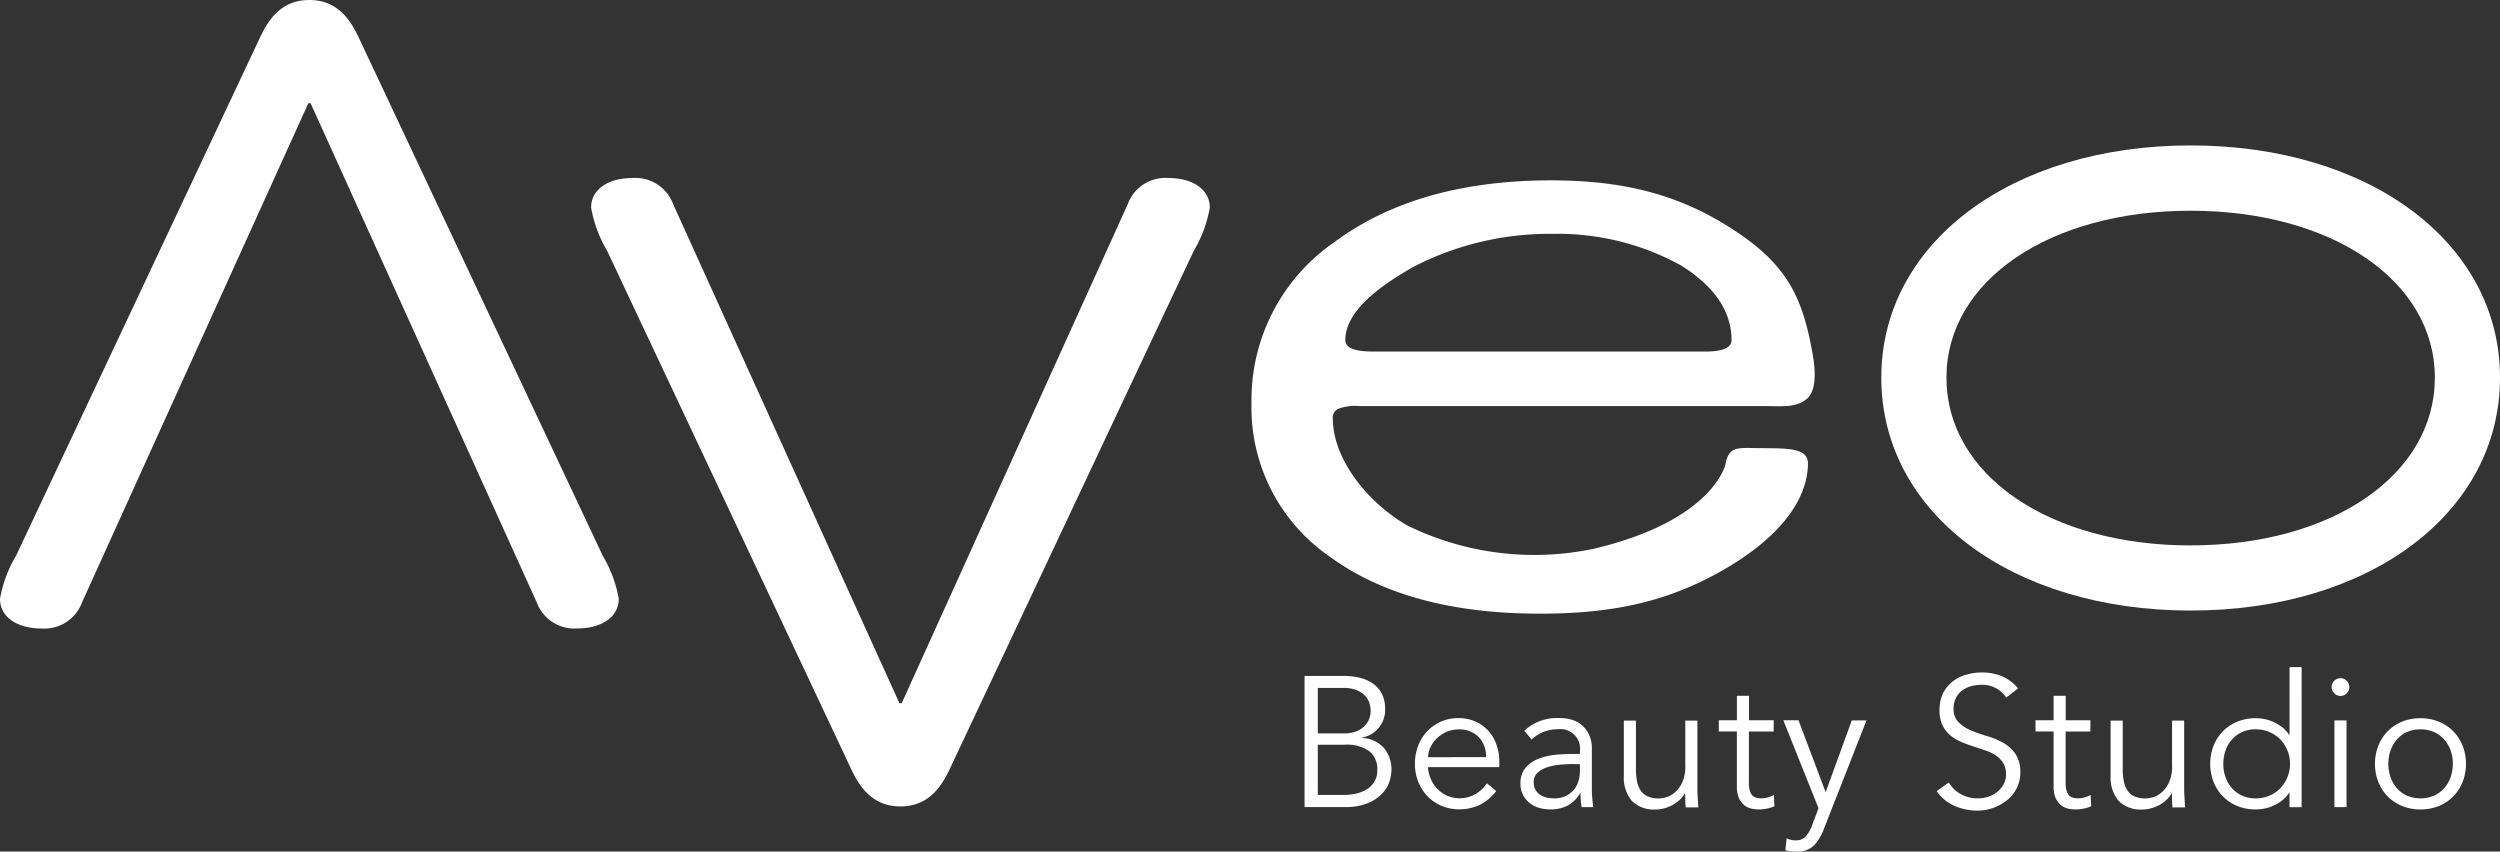 <svg xmlns="http://www.w3.org/2000/svg" width="200" height="68.123" viewBox="0 0 200 68.123"><rect x="0" y="0" width="200" height="68.123" fill="#333333" stroke="none"/><defs><style>.a{fill:#fff;}</style></defs><g transform="translate(-10.59 -11.02)"><g transform="translate(10.59 11.02)"><path class="a" d="M217.229,25.08c-14.339,0-24.749,7.811-24.749,18.576,0,10.8,10.409,18.634,24.749,18.634s24.749-7.836,24.749-18.634C241.977,32.891,231.568,25.08,217.229,25.08Zm0,32c-11.319,0-19.536-5.643-19.536-13.421,0-7.745,8.216-13.355,19.536-13.355s19.536,5.618,19.536,13.355C236.764,51.434,228.548,57.077,217.229,57.077Z" transform="translate(-41.977 -13.446)"/><path class="a" d="M92.588,70.247h-.182L74.3,30.315a3.21,3.21,0,0,0-3.235-2.085c-2.035,0-3.326.968-3.326,2.366a10.4,10.4,0,0,0,1.291,3.475l19.486,41.38c.645,1.39,1.663,3.053,3.972,3.053s3.326-1.671,3.972-3.053l19.486-41.38a10.2,10.2,0,0,0,1.291-3.475c0-1.39-1.291-2.366-3.326-2.366a3.2,3.2,0,0,0-3.235,2.085Z" transform="translate(-20.452 -13.99)"/><path class="a" d="M35.438,19.278h-.182L17.152,59.21A3.21,3.21,0,0,1,13.916,61.3c-2.027,0-3.326-.968-3.326-2.366a10.126,10.126,0,0,1,1.291-3.467L31.367,14.073c.645-1.39,1.663-3.053,3.972-3.053s3.326,1.671,3.972,3.053L58.8,55.462a10.186,10.186,0,0,1,1.291,3.467c0,1.39-1.291,2.366-3.326,2.366a3.2,3.2,0,0,1-3.235-2.085Z" transform="translate(-10.59 -11.02)"/><g transform="translate(100.12 14.422)"><path class="a" d="M169.52,51.122c.232-1.365,1.009-1.266,2.342-1.249,2.507.041,4.278-.108,4.245,1.3-.066,3.053-2.524,6.1-7.166,8.672-4.328,2.391-8.639,3.277-14.282,3.277q-10.575,0-16.83-4.576a14.49,14.49,0,0,1-6.239-12.3,15.32,15.32,0,0,1,6.644-12.858q6.653-4.927,17.327-4.932c6.313,0,10.691,1.365,14.786,4.088s5.329,5.263,6.131,9.789c.29,1.622.248,3.045-.488,3.624-.91.72-1.944.554-3.558.554h-32.22a3.967,3.967,0,0,0-1.713.232.778.778,0,0,0-.405.745c0,3.244,2.739,6.711,5.949,8.572A23.076,23.076,0,0,0,159,57.923C168.634,55.631,169.52,51.122,169.52,51.122Zm-30.425-9.88c0,.612.736.91,2.218.91h26.561c1.407,0,2.118-.3,2.118-.91q0-3.438-4.03-5.974a20.445,20.445,0,0,0-10.3-2.532,23.687,23.687,0,0,0-11.1,2.631C141.461,37.122,139.095,39.074,139.095,41.242Z" transform="translate(-131.59 -28.45)"/></g><g transform="translate(104.365 53.37)"><path class="a" d="M136.728,76.37h3.095a5.667,5.667,0,0,1,1.249.132,3.167,3.167,0,0,1,1.067.447,2.26,2.26,0,0,1,.745.811,2.606,2.606,0,0,1,.281,1.249,2.246,2.246,0,0,1-1.837,2.292v.033a2.49,2.49,0,0,1,1.721.778,2.663,2.663,0,0,1,.621,1.845,3.4,3.4,0,0,1-.124.745,2.423,2.423,0,0,1-.521.968,3.2,3.2,0,0,1-1.142.836,4.652,4.652,0,0,1-1.994.356H136.72V76.37Zm1.051,4.6h2.127a2.894,2.894,0,0,0,.753-.1,1.937,1.937,0,0,0,.67-.323,1.725,1.725,0,0,0,.488-.571,1.778,1.778,0,0,0,.19-.852,2.546,2.546,0,0,0-.066-.463,1.526,1.526,0,0,0-.29-.6,1.841,1.841,0,0,0-.67-.513,2.748,2.748,0,0,0-1.183-.215h-2.019Zm0,4.923h2.027a4.851,4.851,0,0,0,1.067-.116,2.749,2.749,0,0,0,.869-.364,1.708,1.708,0,0,0,.794-1.5,1.806,1.806,0,0,0-.662-1.539,3.125,3.125,0,0,0-1.936-.5h-2.16Z" transform="translate(-136.72 -75.667)"/><path class="a" d="M148.424,84.372a3.2,3.2,0,0,0,.248.976,2.431,2.431,0,0,0,.546.794,2.541,2.541,0,0,0,.778.53,2.575,2.575,0,0,0,2.292-.174,2.776,2.776,0,0,0,.861-.836l.745.621a3.715,3.715,0,0,1-1.357,1.125,3.83,3.83,0,0,1-1.589.339,3.6,3.6,0,0,1-1.415-.273,3.341,3.341,0,0,1-1.125-.761,3.665,3.665,0,0,1-.745-1.158,3.8,3.8,0,0,1-.273-1.456,3.964,3.964,0,0,1,.265-1.456,3.506,3.506,0,0,1,.736-1.158,3.372,3.372,0,0,1,2.466-1.034,3.235,3.235,0,0,1,1.39.281,3.092,3.092,0,0,1,1.034.753,3.23,3.23,0,0,1,.637,1.1,4,4,0,0,1,.223,1.34v.447Zm4.658-.8a2.229,2.229,0,0,0-.587-1.605,2.135,2.135,0,0,0-1.638-.612,2.48,2.48,0,0,0-.91.182,2.671,2.671,0,0,0-.77.5,2.457,2.457,0,0,0-.53.712,1.845,1.845,0,0,0-.2.827Z" transform="translate(-138.561 -76.371)"/><path class="a" d="M162.349,83.323v-.182a1.571,1.571,0,0,0-1.762-1.8,3.028,3.028,0,0,0-2.1.819l-.587-.7a3.857,3.857,0,0,1,2.9-1.009,3.1,3.1,0,0,1,.96.149,2.1,2.1,0,0,1,.794.455,2.361,2.361,0,0,1,.546.761,2.613,2.613,0,0,1,.207,1.1v3.1c0,.265.008.546.033.836s.05.53.083.72h-.935a4.931,4.931,0,0,1-.066-.546c-.017-.2-.025-.389-.025-.579h-.025a2.634,2.634,0,0,1-1,1,2.979,2.979,0,0,1-1.415.306,3.079,3.079,0,0,1-.877-.124,2.173,2.173,0,0,1-.753-.389,2.078,2.078,0,0,1-.53-.637,1.864,1.864,0,0,1-.2-.885,1.89,1.89,0,0,1,.43-1.324,2.657,2.657,0,0,1,1.084-.72,5.4,5.4,0,0,1,1.39-.3c.488-.041.943-.058,1.357-.058h.488v-.008Zm-.5.8c-.248,0-.546.017-.918.041a5.362,5.362,0,0,0-1.051.174,2.267,2.267,0,0,0-.869.439,1,1,0,0,0-.356.819,1.124,1.124,0,0,0,.141.587,1.073,1.073,0,0,0,.372.4,1.63,1.63,0,0,0,.521.223,2.7,2.7,0,0,0,.579.066,2.246,2.246,0,0,0,.918-.174,1.917,1.917,0,0,0,.654-.48,1.985,1.985,0,0,0,.389-.712,2.981,2.981,0,0,0,.124-.869v-.5l-.5-.008Z" transform="translate(-140.323 -76.372)"/><path class="a" d="M172.538,87.614c-.017-.19-.033-.372-.033-.554s-.008-.364-.008-.554h-.025a2.25,2.25,0,0,1-.414.521,2.648,2.648,0,0,1-.554.405,3.277,3.277,0,0,1-.654.265,2.448,2.448,0,0,1-.679.1,2.493,2.493,0,0,1-1.953-.7,2.914,2.914,0,0,1-.629-2.011v-4.4h.968v3.839a4.775,4.775,0,0,0,.091,1.026,1.9,1.9,0,0,0,.3.745,1.316,1.316,0,0,0,.571.463,2.2,2.2,0,0,0,.9.157,3.291,3.291,0,0,0,.414-.058,1.855,1.855,0,0,0,.712-.323,2.453,2.453,0,0,0,.67-.8,3.078,3.078,0,0,0,.29-1.481V80.688h.968V86.1c0,.19.008.422.025.712s.033.563.05.819h-1.009v-.017Z" transform="translate(-142.047 -76.41)"/><path class="a" d="M181.155,81.153h-1.978v4.1a2.217,2.217,0,0,0,.074.629.878.878,0,0,0,.207.381.672.672,0,0,0,.314.182,1.555,1.555,0,0,0,.405.05,1.876,1.876,0,0,0,.513-.074,2.85,2.85,0,0,0,.488-.19l.041.9a3.124,3.124,0,0,1-1.307.248,2.418,2.418,0,0,1-.579-.074,1.327,1.327,0,0,1-.546-.281,1.633,1.633,0,0,1-.414-.563,2.292,2.292,0,0,1-.157-.935V81.145H176.77v-.894h1.448V78.29h.968v1.961h1.978l-.008.9Z" transform="translate(-143.631 -75.998)"/><path class="a" d="M186.394,86.411l2.093-5.742h1.175l-3.434,8.746a3.6,3.6,0,0,1-.786,1.274,1.869,1.869,0,0,1-1.374.472c-.149,0-.3-.008-.447-.017a1.718,1.718,0,0,1-.447-.091l.1-.952a1.561,1.561,0,0,0,.736.165,1.023,1.023,0,0,0,.8-.323,2.792,2.792,0,0,0,.513-.918l.5-1.332L183.01,80.66h1.216Z" transform="translate(-144.708 -76.407)"/><path class="a" d="M203.4,78.047a2.282,2.282,0,0,0-2.011-1.026,3.237,3.237,0,0,0-.8.108,2.264,2.264,0,0,0-.712.339,1.689,1.689,0,0,0-.5.6,1.849,1.849,0,0,0-.19.852,1.47,1.47,0,0,0,.4,1.1,3.083,3.083,0,0,0,.985.645,11,11,0,0,0,1.283.455,6.137,6.137,0,0,1,1.283.53,3.053,3.053,0,0,1,.985.885,2.512,2.512,0,0,1,.4,1.5,2.739,2.739,0,0,1-.3,1.283,2.891,2.891,0,0,1-.794.96,3.826,3.826,0,0,1-1.1.6,3.7,3.7,0,0,1-1.225.207,4.633,4.633,0,0,1-1.812-.364,3.4,3.4,0,0,1-1.456-1.192l.968-.7a2.512,2.512,0,0,0,.935.927,2.759,2.759,0,0,0,1.415.348,2.558,2.558,0,0,0,.786-.124,2.25,2.25,0,0,0,.712-.372,2.167,2.167,0,0,0,.521-.6,1.672,1.672,0,0,0,.207-.819,1.706,1.706,0,0,0-.223-.91,2.028,2.028,0,0,0-.6-.612,3.535,3.535,0,0,0-.852-.405c-.323-.108-.645-.215-.985-.331a10.04,10.04,0,0,1-.985-.372,3.291,3.291,0,0,1-.852-.53,2.472,2.472,0,0,1-.6-.8,2.89,2.89,0,0,1-.223-1.208,3.027,3.027,0,0,1,.281-1.324,2.807,2.807,0,0,1,.761-.935,3.148,3.148,0,0,1,1.076-.546,4.4,4.4,0,0,1,1.233-.182,4.287,4.287,0,0,1,1.6.281,3.45,3.45,0,0,1,1.332.993Z" transform="translate(-147.264 -75.606)"/><path class="a" d="M211.775,81.153H209.8v4.1a2.216,2.216,0,0,0,.074.629.878.878,0,0,0,.207.381.672.672,0,0,0,.314.182,1.555,1.555,0,0,0,.405.05,1.876,1.876,0,0,0,.513-.074,2.849,2.849,0,0,0,.488-.19l.041.9a3.124,3.124,0,0,1-1.307.248,2.419,2.419,0,0,1-.579-.074,1.327,1.327,0,0,1-.546-.281,1.632,1.632,0,0,1-.414-.563,2.292,2.292,0,0,1-.157-.935V81.145H207.39v-.894h1.448V78.29h.968v1.961h1.978l-.008.9Z" transform="translate(-148.915 -75.998)"/><path class="a" d="M219.6,87.614c-.017-.19-.033-.372-.033-.554s-.008-.364-.008-.554h-.025a2.251,2.251,0,0,1-.414.521,2.649,2.649,0,0,1-.554.405,3.275,3.275,0,0,1-.654.265,2.449,2.449,0,0,1-.678.1,2.493,2.493,0,0,1-1.953-.7,2.914,2.914,0,0,1-.629-2.011v-4.4h.968v3.839a4.776,4.776,0,0,0,.091,1.026,1.9,1.9,0,0,0,.3.745,1.316,1.316,0,0,0,.571.463,2.2,2.2,0,0,0,.9.157,3.29,3.29,0,0,0,.414-.058,1.855,1.855,0,0,0,.712-.323,2.453,2.453,0,0,0,.67-.8,3.078,3.078,0,0,0,.29-1.481V80.688h.968V86.1c0,.19.008.422.025.712s.033.563.05.819H219.6v-.017Z" transform="translate(-150.168 -76.41)"/><path class="a" d="M231.595,86.724h-.968V85.565H230.6a2.619,2.619,0,0,1-.554.612,3.386,3.386,0,0,1-.678.414,3.266,3.266,0,0,1-.728.24,3.651,3.651,0,0,1-.712.074,3.858,3.858,0,0,1-1.473-.273,3.393,3.393,0,0,1-1.9-1.92,4.02,4.02,0,0,1,0-2.913,3.547,3.547,0,0,1,.753-1.158,3.447,3.447,0,0,1,1.15-.761,3.858,3.858,0,0,1,1.473-.273,3.653,3.653,0,0,1,.712.074,3.411,3.411,0,0,1,.728.24,3.635,3.635,0,0,1,.678.414,2.465,2.465,0,0,1,.554.612h.025V75.52h.968Zm-6.264-3.467a3.106,3.106,0,0,0,.182,1.084,2.654,2.654,0,0,0,.521.877,2.4,2.4,0,0,0,.811.587,2.627,2.627,0,0,0,1.076.215,2.826,2.826,0,0,0,1.092-.215,2.56,2.56,0,0,0,.869-.587,2.839,2.839,0,0,0,0-3.922,2.732,2.732,0,0,0-.869-.587,2.826,2.826,0,0,0-1.092-.215,2.627,2.627,0,0,0-1.076.215,2.4,2.4,0,0,0-.811.587,2.656,2.656,0,0,0-.521.877A3.31,3.31,0,0,0,225.331,83.257Z" transform="translate(-151.83 -75.52)"/><path class="a" d="M237.435,77.3a.659.659,0,0,1-.223.513.706.706,0,0,1-.48.2.725.725,0,0,1-.488-.2.7.7,0,0,1,0-1.026.71.71,0,0,1,.488-.2.691.691,0,0,1,.48.2A.659.659,0,0,1,237.435,77.3Zm-.223,9.607h-.968V79.966h.968Z" transform="translate(-153.855 -75.705)"/><path class="a" d="M247.491,84.109a3.834,3.834,0,0,1-.273,1.456,3.548,3.548,0,0,1-.753,1.158,3.447,3.447,0,0,1-1.15.761,3.858,3.858,0,0,1-1.473.273,3.773,3.773,0,0,1-1.456-.273,3.447,3.447,0,0,1-1.15-.761,3.548,3.548,0,0,1-.753-1.158,4.02,4.02,0,0,1,0-2.913,3.548,3.548,0,0,1,.753-1.158,3.447,3.447,0,0,1,1.15-.761,3.8,3.8,0,0,1,1.456-.273,3.858,3.858,0,0,1,1.473.273,3.447,3.447,0,0,1,1.15.761,3.548,3.548,0,0,1,.753,1.158A3.834,3.834,0,0,1,247.491,84.109Zm-1.051,0a3.107,3.107,0,0,0-.182-1.084,2.655,2.655,0,0,0-.521-.877,2.4,2.4,0,0,0-.811-.587,2.8,2.8,0,0,0-2.151,0,2.3,2.3,0,0,0-.8.587,2.638,2.638,0,0,0-.513.877,3.318,3.318,0,0,0,0,2.168,2.638,2.638,0,0,0,.513.877,2.373,2.373,0,0,0,.8.587,2.8,2.8,0,0,0,2.151,0,2.326,2.326,0,0,0,.811-.587,2.655,2.655,0,0,0,.521-.877A3.311,3.311,0,0,0,246.441,84.109Z" transform="translate(-154.578 -76.372)"/></g></g></g></svg>